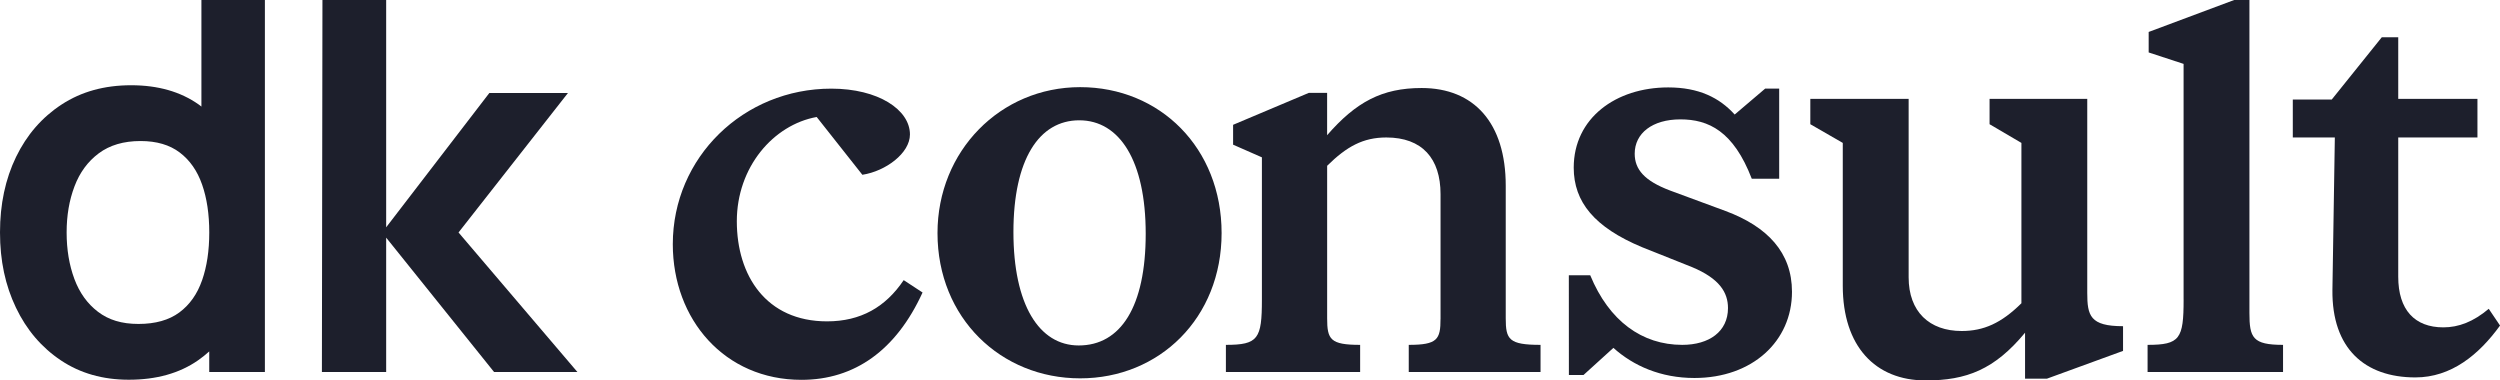 <?xml version="1.0" encoding="UTF-8"?> <svg xmlns="http://www.w3.org/2000/svg" width="92" height="14" viewBox="0 0 92 14" fill="none"><g clip-path="url(#clip0_2_3)"><path d="M34.5 8.576C34.5 5.558 36.811 3.207 39.75 3.207C42.689 3.207 44.955 5.448 44.955 8.576C44.955 11.703 42.666 13.923 39.75 13.923C36.834 13.923 34.5 11.704 34.5 8.576ZM39.696 12.713C41.242 12.713 42.162 11.287 42.162 8.601C42.162 5.915 41.2 4.427 39.717 4.427C38.234 4.427 37.294 5.873 37.294 8.539C37.294 11.204 38.233 12.713 39.697 12.713H39.696Z" fill="#1D1F2C"></path><path d="M53.012 11.737V7.144C53.012 5.835 52.339 5.059 51.016 5.059C50.163 5.059 49.557 5.392 48.839 6.101V11.714C48.839 12.491 48.953 12.691 50.053 12.691V13.689H45.113V12.691C46.302 12.691 46.438 12.469 46.438 11.026V5.79L45.378 5.324V4.593L48.166 3.417H48.838V4.975C49.901 3.754 50.857 3.239 52.316 3.239C54.245 3.239 55.411 4.526 55.411 6.833V11.714C55.411 12.491 55.525 12.691 56.692 12.691V13.689H51.842V12.691C52.897 12.691 53.011 12.491 53.011 11.737H53.012Z" fill="#1D1F2C"></path><path d="M59.373 12.802L58.273 13.8H57.735L57.733 10.129H58.52C59.215 11.815 60.427 12.691 61.907 12.691C62.895 12.691 63.59 12.203 63.59 11.337C63.59 10.761 63.276 10.25 62.266 9.829L60.427 9.096C58.676 8.365 57.913 7.433 57.913 6.168C57.913 4.349 59.461 3.217 61.391 3.217C62.513 3.217 63.276 3.594 63.836 4.215L64.958 3.261H65.474V6.577H64.465C63.791 4.825 62.872 4.393 61.839 4.393C60.807 4.393 60.157 4.903 60.157 5.657C60.157 6.234 60.516 6.656 61.458 7.011L63.5 7.765C65.048 8.342 65.945 9.296 65.945 10.738C65.945 12.557 64.487 13.91 62.355 13.91C61.121 13.91 60.112 13.466 59.372 12.801L59.373 12.802Z" fill="#1D1F2C"></path><path d="M67.814 10.517V5.259L66.62 4.571V3.639H70.238V10.206C70.238 11.471 71.001 12.181 72.189 12.181C72.998 12.181 73.648 11.893 74.388 11.16V5.259L73.216 4.571V3.639H76.811V10.775C76.811 11.617 76.914 12.004 78.128 12.004V12.913L75.33 13.934H74.522V12.243C73.401 13.598 72.368 14 70.865 14C69.003 14 67.814 12.736 67.814 10.517Z" fill="#1D1F2C"></path><path d="M80.356 11.027V2.351L79.071 1.93V1.176L82.218 0H82.779V11.515C82.779 12.425 82.893 12.691 84.016 12.691V13.689H79.031V12.691C80.22 12.691 80.357 12.469 80.357 11.026L80.356 11.027Z" fill="#1D1F2C"></path><path d="M7.412 3.922C7.378 3.897 7.346 3.87 7.311 3.845C6.641 3.373 5.813 3.137 4.826 3.137C3.84 3.137 2.993 3.373 2.269 3.845C1.545 4.317 0.986 4.961 0.591 5.775C0.197 6.589 0 7.516 0 8.555C0 9.594 0.195 10.504 0.587 11.322C0.977 12.139 1.529 12.786 2.24 13.261C2.952 13.737 3.785 13.974 4.74 13.974C5.753 13.974 6.602 13.737 7.287 13.261C7.433 13.16 7.57 13.049 7.7 12.932V13.689H9.748V0H7.412V3.922ZM7.436 10.314C7.26 10.822 6.981 11.216 6.6 11.498C6.219 11.78 5.717 11.921 5.096 11.921C4.474 11.921 3.997 11.772 3.606 11.474C3.214 11.176 2.925 10.772 2.736 10.263C2.547 9.753 2.452 9.184 2.452 8.556C2.452 7.928 2.548 7.369 2.741 6.859C2.933 6.349 3.231 5.943 3.635 5.642C4.039 5.341 4.551 5.19 5.173 5.19C5.763 5.19 6.244 5.331 6.615 5.613C6.987 5.895 7.261 6.287 7.437 6.792C7.614 7.296 7.701 7.884 7.701 8.555C7.701 9.227 7.613 9.807 7.437 10.314H7.436Z" fill="#1D1F2C"></path><path d="M16.874 8.555L20.901 3.422H18.008L14.211 8.365V0H11.866L11.846 13.689H14.211V8.745L18.181 13.689H21.248L16.874 8.555Z" fill="#1D1F2C"></path><path d="M91.585 11.365C91.022 11.839 90.48 12.047 89.915 12.047C88.861 12.047 88.255 11.404 88.255 10.184V5.059H91.17V3.639H88.255V1.371H87.65L85.809 3.662H84.375V5.059H85.922L85.833 10.672C85.81 12.824 87.022 13.889 88.885 13.889C90.204 13.889 91.221 13.058 92.001 11.98L91.586 11.365H91.585Z" fill="#1D1F2C"></path><path d="M33.256 10.309C32.59 11.3 31.676 11.826 30.435 11.826C28.192 11.826 27.115 10.14 27.115 8.143C27.115 6.147 28.461 4.593 30.054 4.305L31.735 6.432C32.598 6.298 33.486 5.636 33.486 4.948C33.486 4.038 32.32 3.262 30.592 3.262C27.361 3.262 24.759 5.791 24.759 8.986C24.759 11.76 26.666 13.978 29.493 13.978C31.454 13.978 32.982 12.885 33.95 10.764L33.256 10.309Z" fill="#1D1F2C"></path></g><defs><clipPath id="clip0_2_3"><rect width="92" height="14" fill="white"></rect></clipPath></defs></svg> 